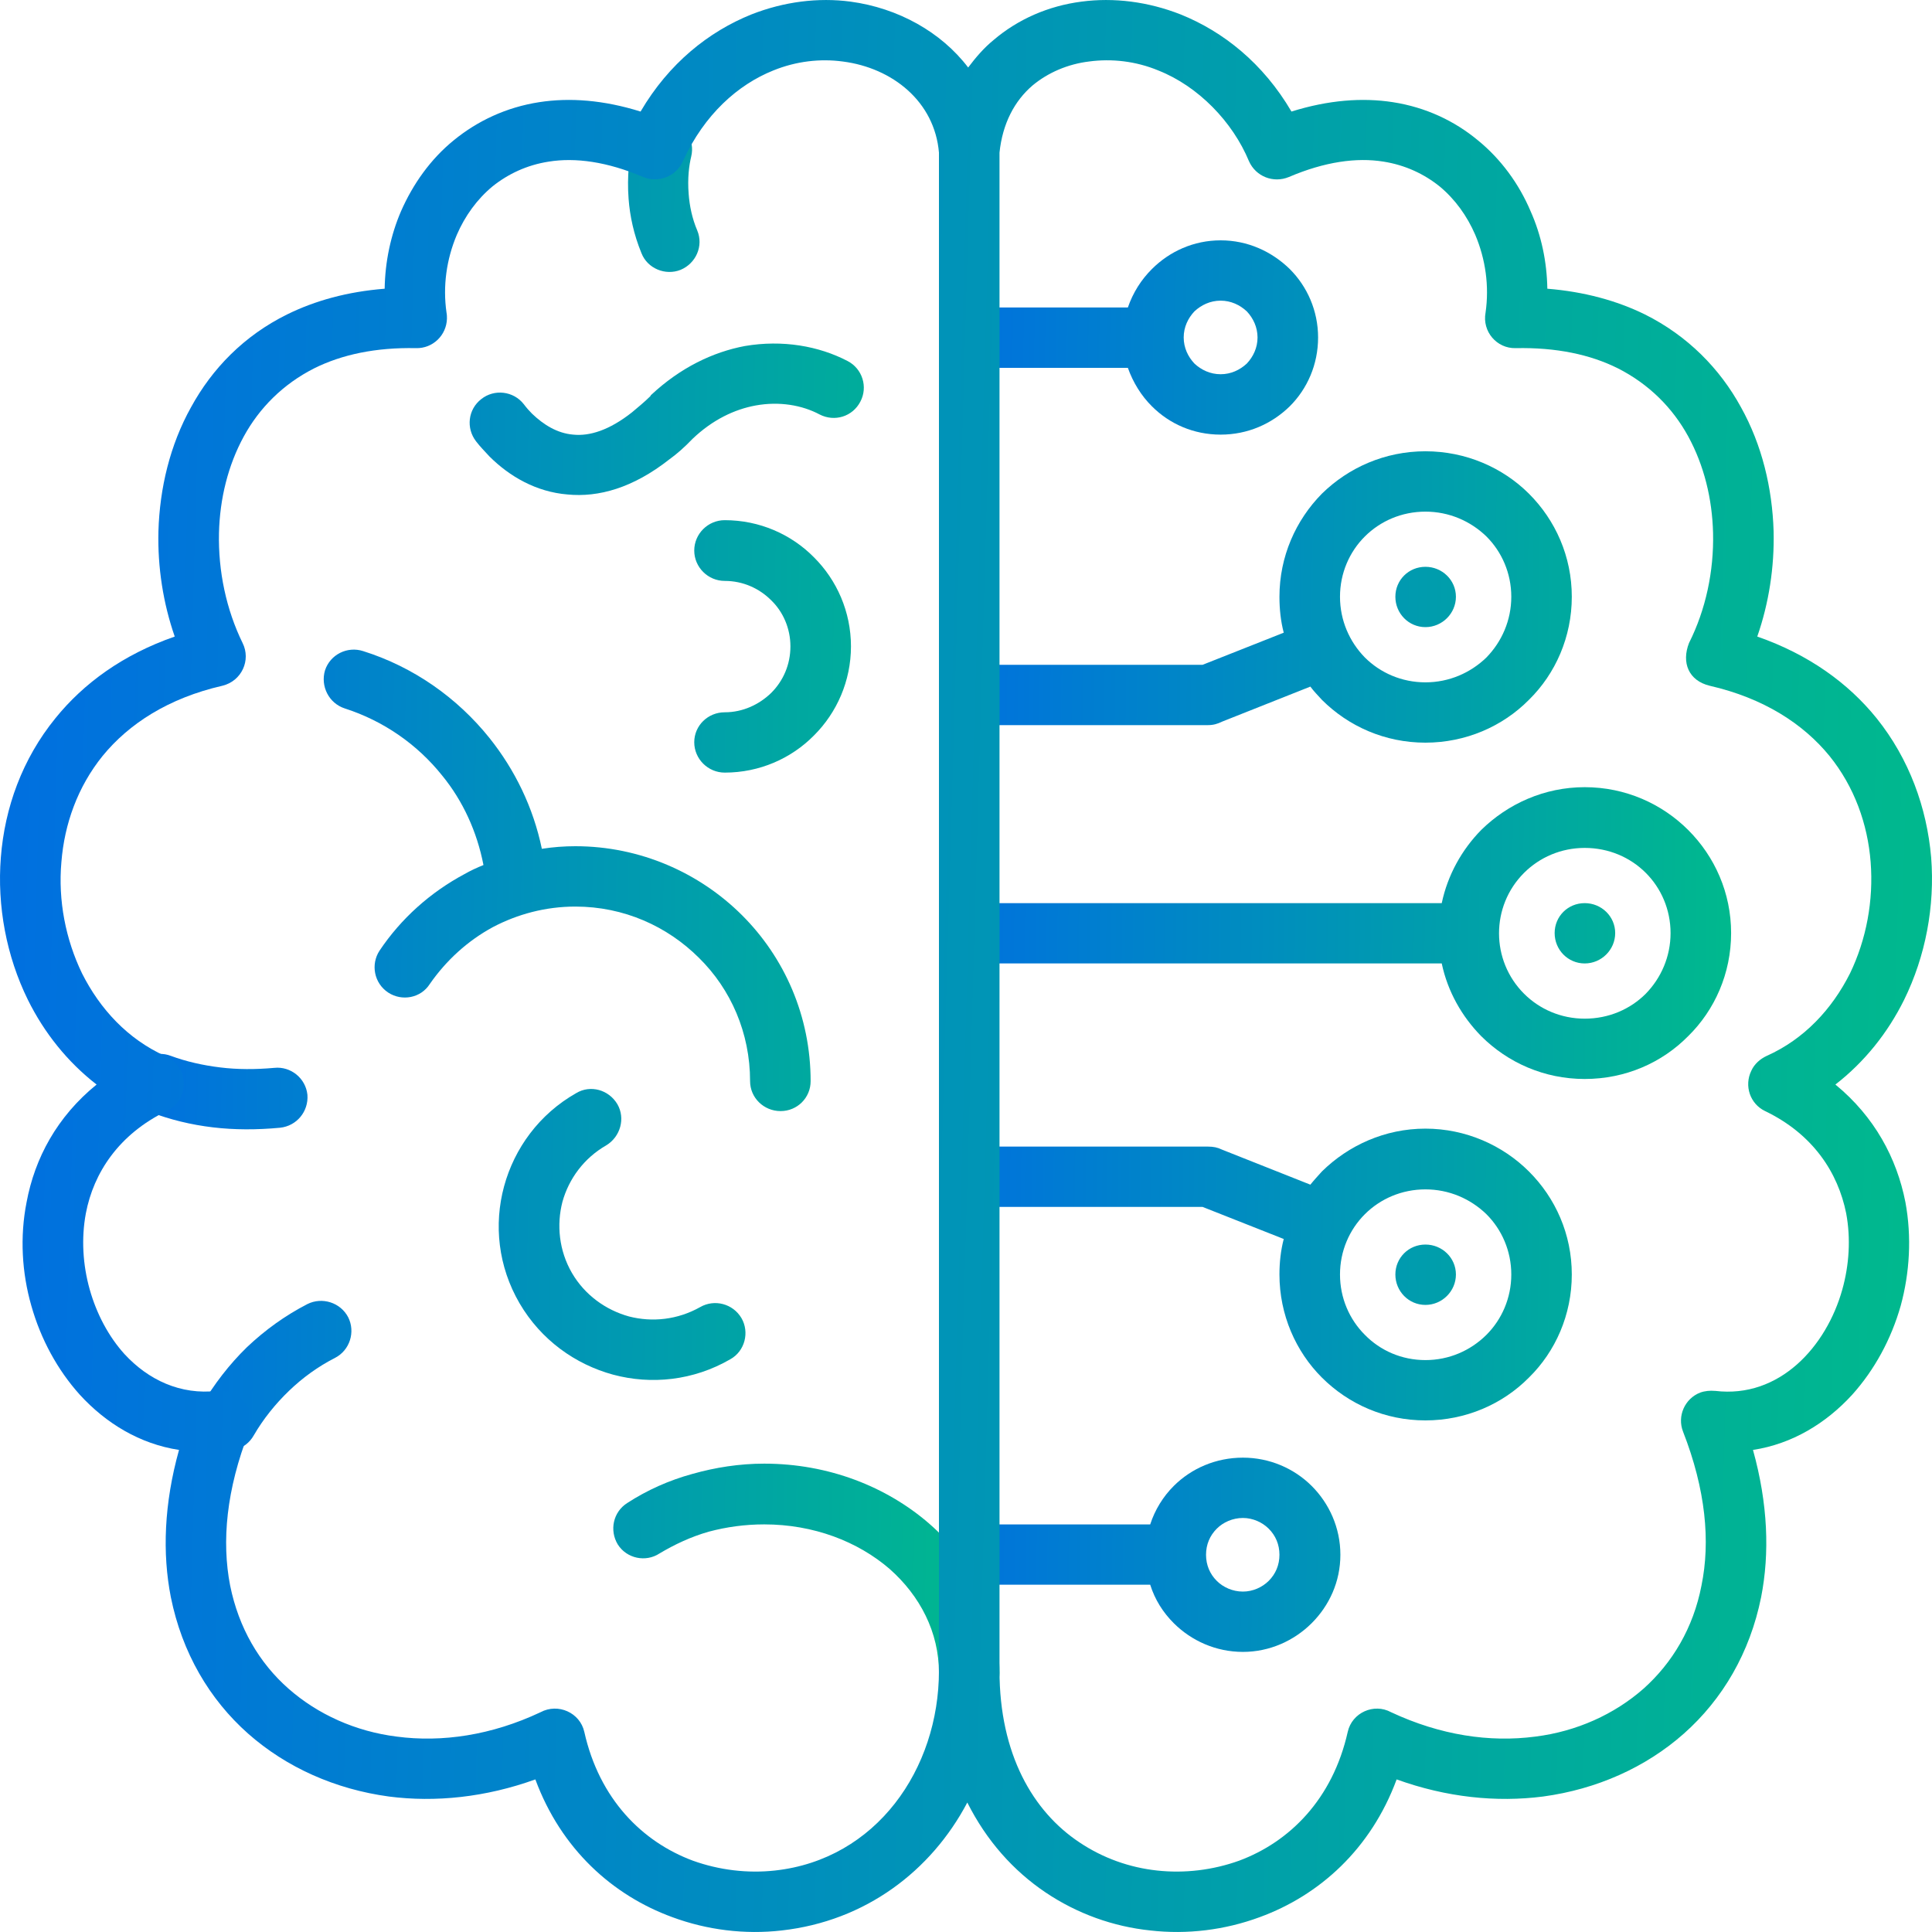 <svg width="50" height="50" viewBox="0 0 50 50" fill="none" xmlns="http://www.w3.org/2000/svg">
<path d="M8.922 18.334C8.511 18.201 8.289 17.758 8.411 17.349C8.545 16.939 8.989 16.717 9.4 16.851C10.7 17.26 11.833 18.058 12.667 19.099C13.322 19.918 13.8 20.892 14.023 21.967C14.312 21.922 14.601 21.9 14.89 21.9C16.567 21.9 18.101 22.587 19.201 23.683C20.301 24.779 20.979 26.296 20.979 27.98C20.979 28.411 20.634 28.755 20.201 28.755C19.768 28.755 19.412 28.411 19.412 27.98C19.412 26.728 18.912 25.599 18.09 24.79C17.268 23.971 16.145 23.462 14.89 23.462C14.112 23.462 13.39 23.661 12.757 23.993C12.101 24.348 11.546 24.857 11.123 25.466C10.89 25.832 10.401 25.92 10.046 25.687C9.679 25.444 9.59 24.956 9.823 24.602C10.379 23.772 11.134 23.096 12.023 22.62C12.179 22.531 12.345 22.454 12.512 22.387C12.345 21.524 11.979 20.726 11.445 20.073C10.8 19.264 9.922 18.655 8.922 18.334ZM17.067 40.204C16.712 40.437 16.222 40.337 15.989 39.972C15.767 39.606 15.867 39.13 16.233 38.898C16.745 38.566 17.311 38.311 17.922 38.144C18.511 37.978 19.134 37.879 19.778 37.879C21.445 37.879 22.945 38.476 24.045 39.429C25.178 40.414 25.867 41.776 25.867 43.294C25.867 43.725 25.523 44.069 25.089 44.069C24.656 44.069 24.3 43.725 24.3 43.294C24.3 42.242 23.811 41.3 23.022 40.603C22.2 39.894 21.056 39.451 19.778 39.451C19.278 39.451 18.8 39.518 18.345 39.639C17.878 39.772 17.456 39.972 17.067 40.204ZM7.1 27.636C7.522 27.592 7.911 27.902 7.956 28.333C7.989 28.765 7.678 29.142 7.245 29.186C6.645 29.242 6.067 29.242 5.511 29.176C4.944 29.109 4.4 28.976 3.878 28.777C3.478 28.633 3.267 28.179 3.422 27.78C3.567 27.381 4.022 27.171 4.422 27.326C4.811 27.47 5.245 27.57 5.7 27.625C6.145 27.68 6.611 27.68 7.1 27.636ZM16.367 3.673C16.478 3.263 16.901 3.008 17.311 3.108C17.734 3.208 17.989 3.629 17.889 4.049C17.834 4.271 17.789 4.614 17.823 5.024C17.845 5.323 17.912 5.655 18.045 5.965C18.212 6.364 18.012 6.818 17.612 6.984C17.223 7.139 16.756 6.951 16.601 6.552C16.401 6.065 16.301 5.588 16.268 5.146C16.223 4.559 16.29 4.038 16.367 3.673ZM18.756 15.034C18.323 15.034 17.967 14.68 17.967 14.248C17.967 13.816 18.322 13.462 18.756 13.462C19.656 13.462 20.478 13.827 21.067 14.425C21.656 15.012 22.023 15.832 22.023 16.728C22.023 17.625 21.656 18.445 21.067 19.032C20.478 19.63 19.656 19.995 18.756 19.995C18.323 19.995 17.967 19.641 17.967 19.209C17.967 18.777 18.322 18.434 18.756 18.434C19.223 18.434 19.645 18.235 19.956 17.935C20.267 17.626 20.456 17.204 20.456 16.728C20.456 16.264 20.267 15.832 19.956 15.533C19.645 15.223 19.223 15.034 18.756 15.034ZM6.567 37.148C6.356 37.525 5.878 37.658 5.501 37.447C5.134 37.237 5.001 36.76 5.211 36.384C5.534 35.83 5.934 35.31 6.389 34.867C6.856 34.424 7.378 34.047 7.956 33.749C8.334 33.56 8.811 33.705 9.012 34.092C9.201 34.469 9.056 34.945 8.667 35.144C8.234 35.365 7.834 35.653 7.478 35.996C7.122 36.339 6.811 36.727 6.567 37.148ZM18.123 33.826C18.49 33.616 18.968 33.737 19.19 34.114C19.401 34.48 19.278 34.967 18.901 35.177C17.945 35.731 16.856 35.841 15.867 35.576C14.89 35.31 14.001 34.679 13.445 33.727C12.89 32.774 12.778 31.689 13.045 30.704C13.312 29.719 13.956 28.832 14.912 28.29C15.279 28.068 15.756 28.201 15.978 28.577C16.19 28.943 16.056 29.419 15.69 29.641C15.112 29.973 14.723 30.505 14.556 31.102C14.401 31.7 14.467 32.365 14.8 32.941C15.134 33.516 15.679 33.904 16.279 34.07C16.878 34.224 17.534 34.158 18.123 33.826ZM12.322 11.424C12.056 11.081 12.111 10.594 12.456 10.328C12.789 10.062 13.289 10.117 13.556 10.461C13.622 10.549 13.7 10.638 13.767 10.704C14.067 10.993 14.423 11.214 14.834 11.248C15.256 11.292 15.767 11.136 16.356 10.671C16.511 10.539 16.678 10.406 16.833 10.251L16.844 10.228C17.611 9.509 18.456 9.11 19.277 8.955C20.255 8.789 21.189 8.955 21.933 9.342C22.322 9.542 22.466 10.018 22.266 10.394C22.066 10.782 21.599 10.926 21.211 10.726C20.755 10.483 20.166 10.383 19.555 10.494C19.011 10.594 18.444 10.86 17.922 11.358C17.722 11.568 17.522 11.745 17.322 11.889C16.378 12.631 15.488 12.875 14.688 12.797C13.877 12.731 13.188 12.332 12.666 11.812C12.545 11.679 12.423 11.557 12.322 11.424Z" fill="url(#paint0_linear_1357_545)"/>
<path d="M25.667 9.52C25.234 9.52 24.889 9.166 24.889 8.733C24.889 8.301 25.234 7.958 25.667 7.958H29.189C29.323 7.571 29.534 7.239 29.812 6.962C30.267 6.508 30.889 6.22 31.59 6.22C32.29 6.22 32.912 6.508 33.378 6.962C33.834 7.416 34.112 8.047 34.112 8.734C34.112 9.432 33.834 10.062 33.378 10.516C32.912 10.971 32.29 11.248 31.59 11.248C30.889 11.248 30.267 10.971 29.812 10.516C29.534 10.24 29.323 9.896 29.189 9.52H25.667ZM36.89 33.771C37.323 33.771 37.679 33.416 37.679 32.984C37.679 32.552 37.323 32.209 36.89 32.209C36.456 32.209 36.112 32.553 36.112 32.984C36.112 33.416 36.456 33.771 36.89 33.771ZM36.89 35.199C37.5 35.199 38.056 34.955 38.468 34.546C38.867 34.147 39.112 33.593 39.112 32.984C39.112 32.375 38.867 31.821 38.468 31.423C38.056 31.024 37.5 30.781 36.89 30.781C36.278 30.781 35.723 31.024 35.323 31.423C34.923 31.822 34.679 32.375 34.679 32.984C34.679 33.593 34.923 34.147 35.323 34.546C35.723 34.955 36.278 35.199 36.89 35.199ZM25.089 31.235C24.656 31.235 24.3 30.881 24.3 30.449C24.3 30.017 24.656 29.674 25.089 29.674H31.267C31.401 29.674 31.512 29.696 31.623 29.751L33.912 30.659C34.001 30.548 34.112 30.427 34.212 30.316C34.901 29.64 35.845 29.209 36.889 29.209C37.934 29.209 38.889 29.64 39.567 30.316C40.256 31.002 40.678 31.943 40.678 32.984C40.678 34.025 40.256 34.978 39.567 35.653C38.889 36.339 37.933 36.76 36.889 36.76C35.844 36.76 34.9 36.339 34.212 35.653C33.534 34.977 33.112 34.025 33.112 32.984C33.112 32.674 33.145 32.364 33.223 32.065L31.123 31.235H25.089V31.235ZM25.089 41.012C24.656 41.012 24.3 40.669 24.3 40.238C24.3 39.806 24.656 39.452 25.089 39.452H29.767C29.889 39.075 30.101 38.731 30.378 38.455C30.834 38.001 31.467 37.724 32.167 37.724C32.856 37.724 33.489 38.001 33.945 38.455C34.4 38.908 34.689 39.54 34.689 40.237C34.689 40.935 34.4 41.555 33.945 42.009C33.489 42.463 32.856 42.751 32.167 42.751C31.467 42.751 30.834 42.463 30.378 42.009C30.1 41.732 29.889 41.4 29.767 41.012H25.089V41.012ZM32.834 39.562C32.667 39.396 32.423 39.285 32.167 39.285C31.901 39.285 31.656 39.396 31.49 39.562C31.312 39.739 31.212 39.972 31.212 40.237C31.212 40.503 31.312 40.736 31.49 40.913C31.656 41.079 31.901 41.19 32.167 41.19C32.423 41.19 32.667 41.079 32.834 40.913C33.012 40.736 33.112 40.503 33.112 40.237C33.112 39.972 33.012 39.739 32.834 39.562ZM36.89 14.669C37.323 14.669 37.679 15.012 37.679 15.444C37.679 15.876 37.323 16.23 36.89 16.23C36.456 16.23 36.112 15.876 36.112 15.444C36.112 15.012 36.456 14.669 36.89 14.669ZM41.012 23.373C41.445 23.373 41.801 23.715 41.801 24.148C41.801 24.58 41.445 24.934 41.012 24.934C40.578 24.934 40.234 24.58 40.234 24.148C40.234 23.715 40.578 23.373 41.012 23.373ZM25.089 24.934C24.656 24.934 24.3 24.58 24.3 24.148C24.3 23.715 24.656 23.373 25.089 23.373H37.312C37.467 22.641 37.834 21.988 38.334 21.479C39.023 20.803 39.968 20.372 41.012 20.372C42.067 20.372 43.012 20.803 43.689 21.479C44.378 22.166 44.801 23.107 44.801 24.148C44.801 25.189 44.378 26.141 43.689 26.816C43.012 27.503 42.067 27.924 41.012 27.924C39.967 27.924 39.023 27.503 38.334 26.816C37.834 26.307 37.467 25.665 37.312 24.934H25.089ZM39.445 25.72C39.845 26.119 40.401 26.363 41.012 26.363C41.634 26.363 42.19 26.119 42.59 25.72C42.99 25.311 43.234 24.757 43.234 24.148C43.234 23.539 42.99 22.985 42.59 22.587C42.19 22.188 41.634 21.944 41.012 21.944C40.401 21.944 39.846 22.188 39.445 22.587C38.578 23.45 38.578 24.857 39.445 25.72ZM25.089 18.766C24.656 18.766 24.3 18.412 24.3 17.98C24.3 17.548 24.656 17.205 25.089 17.205H31.123L33.223 16.374C33.145 16.075 33.112 15.765 33.112 15.444C33.112 14.403 33.534 13.462 34.212 12.775C34.901 12.1 35.845 11.679 36.889 11.679C37.934 11.679 38.889 12.1 39.567 12.775C40.256 13.462 40.678 14.403 40.678 15.444C40.678 16.485 40.256 17.437 39.567 18.113C38.889 18.799 37.933 19.22 36.889 19.22C35.844 19.22 34.9 18.799 34.212 18.113C34.112 18.002 34.001 17.891 33.912 17.769L31.623 18.678C31.512 18.733 31.401 18.766 31.267 18.766H25.089V18.766ZM38.468 13.883C38.056 13.484 37.5 13.241 36.89 13.241C36.278 13.241 35.723 13.484 35.323 13.883C34.923 14.281 34.679 14.835 34.679 15.444C34.679 16.053 34.923 16.607 35.323 17.016C35.723 17.415 36.278 17.659 36.89 17.659C37.5 17.659 38.056 17.415 38.468 17.016C38.867 16.607 39.112 16.053 39.112 15.444C39.112 14.835 38.867 14.281 38.468 13.883ZM32.267 8.058C32.089 7.892 31.856 7.781 31.59 7.781C31.323 7.781 31.09 7.892 30.912 8.058C30.745 8.235 30.634 8.467 30.634 8.733C30.634 8.999 30.745 9.232 30.912 9.409C31.09 9.575 31.323 9.685 31.59 9.685C31.856 9.685 32.089 9.575 32.267 9.409C32.434 9.232 32.545 8.999 32.545 8.733C32.544 8.468 32.434 8.235 32.267 8.058Z" fill="url(#paint1_linear_1357_545)"/>
<path d="M24.3 3.95V43.238C24.3 45.785 22.678 48.122 20.056 48.409C19.345 48.487 18.611 48.398 17.934 48.155C16.622 47.668 15.511 46.56 15.122 44.822C15.011 44.323 14.444 44.069 13.989 44.312C12.722 44.91 11.434 45.098 10.267 44.943C9.2 44.81 8.222 44.367 7.467 43.703C6.711 43.038 6.178 42.131 5.956 41.034C5.734 39.894 5.856 38.554 6.445 37.048C6.6 36.649 6.4 36.195 5.989 36.04C5.867 35.996 5.745 35.985 5.622 35.996C4.667 36.107 3.834 35.708 3.222 35.044C2.811 34.59 2.5 34.003 2.322 33.372C2.144 32.74 2.1 32.054 2.222 31.401C2.422 30.349 3.078 29.352 4.311 28.754C4.934 28.455 4.889 27.58 4.267 27.326C3.311 26.894 2.589 26.119 2.122 25.189C1.7 24.314 1.5 23.306 1.589 22.309C1.667 21.324 2.011 20.36 2.656 19.563C3.334 18.733 4.356 18.068 5.756 17.747C6.256 17.625 6.5 17.083 6.278 16.64C5.855 15.776 5.645 14.78 5.667 13.794C5.689 12.908 5.9 12.044 6.311 11.292C6.711 10.561 7.322 9.941 8.134 9.531C8.845 9.177 9.723 8.988 10.767 9.01C11.2 9.021 11.556 8.678 11.567 8.246C11.567 8.202 11.567 8.147 11.556 8.092C11.456 7.405 11.556 6.707 11.823 6.076C12.034 5.589 12.345 5.157 12.745 4.825C13.145 4.504 13.634 4.271 14.201 4.183C14.89 4.072 15.712 4.183 16.645 4.581C17.045 4.747 17.512 4.559 17.678 4.161C18.234 2.954 19.101 2.19 20.012 1.824C20.612 1.58 21.234 1.514 21.812 1.592C23.1 1.757 24.189 2.632 24.3 3.95ZM25.034 46.649C25.534 47.645 26.234 48.42 27.056 48.974C27.878 49.528 28.812 49.86 29.767 49.96C30.723 50.07 31.7 49.949 32.601 49.616C34.145 49.052 35.478 47.856 36.145 46.051C37.434 46.516 38.723 46.649 39.934 46.494C41.323 46.306 42.59 45.741 43.578 44.866C44.578 43.98 45.289 42.773 45.578 41.333C45.8 40.204 45.756 38.919 45.367 37.524C46.379 37.37 47.256 36.837 47.934 36.096C48.512 35.453 48.945 34.656 49.19 33.793C49.423 32.94 49.478 32.01 49.312 31.113C49.089 29.973 48.511 28.898 47.5 28.068C48.256 27.481 48.856 26.728 49.278 25.876C49.834 24.746 50.078 23.451 49.978 22.188C49.867 20.904 49.411 19.641 48.567 18.589C47.834 17.681 46.812 16.939 45.478 16.474C45.778 15.611 45.923 14.681 45.901 13.75C45.867 12.632 45.6 11.514 45.056 10.539C44.511 9.542 43.678 8.69 42.567 8.136C41.845 7.782 41 7.549 40.045 7.472C40.034 6.774 39.889 6.087 39.612 5.467C39.312 4.759 38.845 4.117 38.245 3.629C37.645 3.131 36.901 2.776 36.045 2.644C35.256 2.522 34.378 2.588 33.423 2.887C32.69 1.636 31.656 0.817 30.556 0.374C29.712 0.042 28.823 -0.069 27.989 0.042C27.134 0.152 26.345 0.496 25.711 1.038C25.467 1.237 25.256 1.481 25.056 1.747C24.356 0.828 23.244 0.208 22.011 0.042C21.178 -0.069 20.289 0.042 19.445 0.374C18.345 0.817 17.311 1.636 16.578 2.887C15.622 2.588 14.745 2.522 13.956 2.644C13.1 2.776 12.355 3.131 11.745 3.629C11.145 4.116 10.689 4.759 10.378 5.467C10.111 6.087 9.966 6.774 9.955 7.472C8.989 7.549 8.155 7.781 7.433 8.136C6.311 8.69 5.489 9.542 4.944 10.539C4.4 11.514 4.133 12.632 4.1 13.75C4.077 14.68 4.222 15.611 4.522 16.474C3.188 16.939 2.166 17.681 1.433 18.589C0.577 19.642 0.122 20.904 0.022 22.188C-0.078 23.451 0.166 24.746 0.722 25.876C1.144 26.728 1.744 27.481 2.5 28.068C1.477 28.898 0.9 29.973 0.688 31.113C0.511 32.01 0.566 32.94 0.811 33.793C1.055 34.657 1.488 35.454 2.066 36.096C2.744 36.837 3.621 37.37 4.633 37.524C4.244 38.919 4.2 40.204 4.421 41.333C4.711 42.773 5.421 43.98 6.421 44.866C7.411 45.741 8.677 46.306 10.066 46.494C11.266 46.649 12.566 46.516 13.855 46.051C14.522 47.856 15.855 49.052 17.4 49.616C18.3 49.949 19.277 50.07 20.233 49.96C22.4 49.716 24.1 48.42 25.034 46.649ZM25.867 3.95C25.945 3.197 26.256 2.61 26.723 2.211C27.122 1.879 27.634 1.658 28.189 1.591C28.767 1.514 29.39 1.58 29.978 1.824C31.012 2.233 31.901 3.153 32.323 4.171C32.5 4.57 32.956 4.747 33.356 4.581C34.29 4.182 35.112 4.072 35.801 4.182C36.368 4.271 36.857 4.503 37.257 4.824C37.657 5.156 37.968 5.588 38.179 6.076C38.446 6.707 38.545 7.405 38.446 8.091C38.356 8.578 38.734 9.021 39.223 9.01C40.279 8.988 41.157 9.176 41.868 9.531C42.679 9.941 43.29 10.561 43.69 11.292C44.101 12.045 44.312 12.908 44.334 13.794C44.357 14.78 44.146 15.776 43.712 16.64C43.512 17.149 43.701 17.615 44.246 17.747C45.645 18.068 46.668 18.733 47.346 19.563C47.99 20.36 48.335 21.324 48.412 22.309C48.49 23.306 48.301 24.314 47.879 25.189C47.412 26.119 46.69 26.894 45.723 27.326C45.556 27.403 45.401 27.536 45.323 27.713C45.135 28.101 45.29 28.566 45.679 28.754C46.923 29.352 47.568 30.349 47.779 31.401C47.901 32.054 47.856 32.74 47.679 33.372C47.268 34.845 46.057 36.196 44.39 35.996H44.379C44.257 35.985 44.123 35.996 44.001 36.04C43.601 36.195 43.401 36.649 43.556 37.048C44.145 38.554 44.268 39.894 44.034 41.034C43.823 42.131 43.279 43.038 42.534 43.703C41.779 44.367 40.801 44.81 39.734 44.943C38.556 45.098 37.279 44.91 36.001 44.312C35.556 44.069 34.989 44.323 34.879 44.822C34.489 46.56 33.378 47.668 32.067 48.155C31.39 48.398 30.656 48.487 29.945 48.409C29.234 48.332 28.545 48.089 27.934 47.679C26.734 46.882 25.867 45.398 25.867 43.238V3.95Z" fill="url(#paint2_linear_1357_545)"/>
<defs>
<linearGradient id="paint0_linear_1357_545" x1="2.246" y1="25.217" x2="25.88" y2="25.588" gradientUnits="userSpaceOnUse">
<stop stop-color="#006CE4"/>
<stop offset="1" stop-color="#00B98D"/>
</linearGradient>
<linearGradient id="paint1_linear_1357_545" x1="23.275" y1="25.947" x2="44.813" y2="26.292" gradientUnits="userSpaceOnUse">
<stop stop-color="#006CE4"/>
<stop offset="1" stop-color="#00B98D"/>
</linearGradient>
<linearGradient id="paint2_linear_1357_545" x1="-2.5" y1="27" x2="50" y2="28.5" gradientUnits="userSpaceOnUse">
<stop stop-color="#006CE4"/>
<stop offset="1" stop-color="#00B98D"/>
</linearGradient>
</defs>
</svg>
